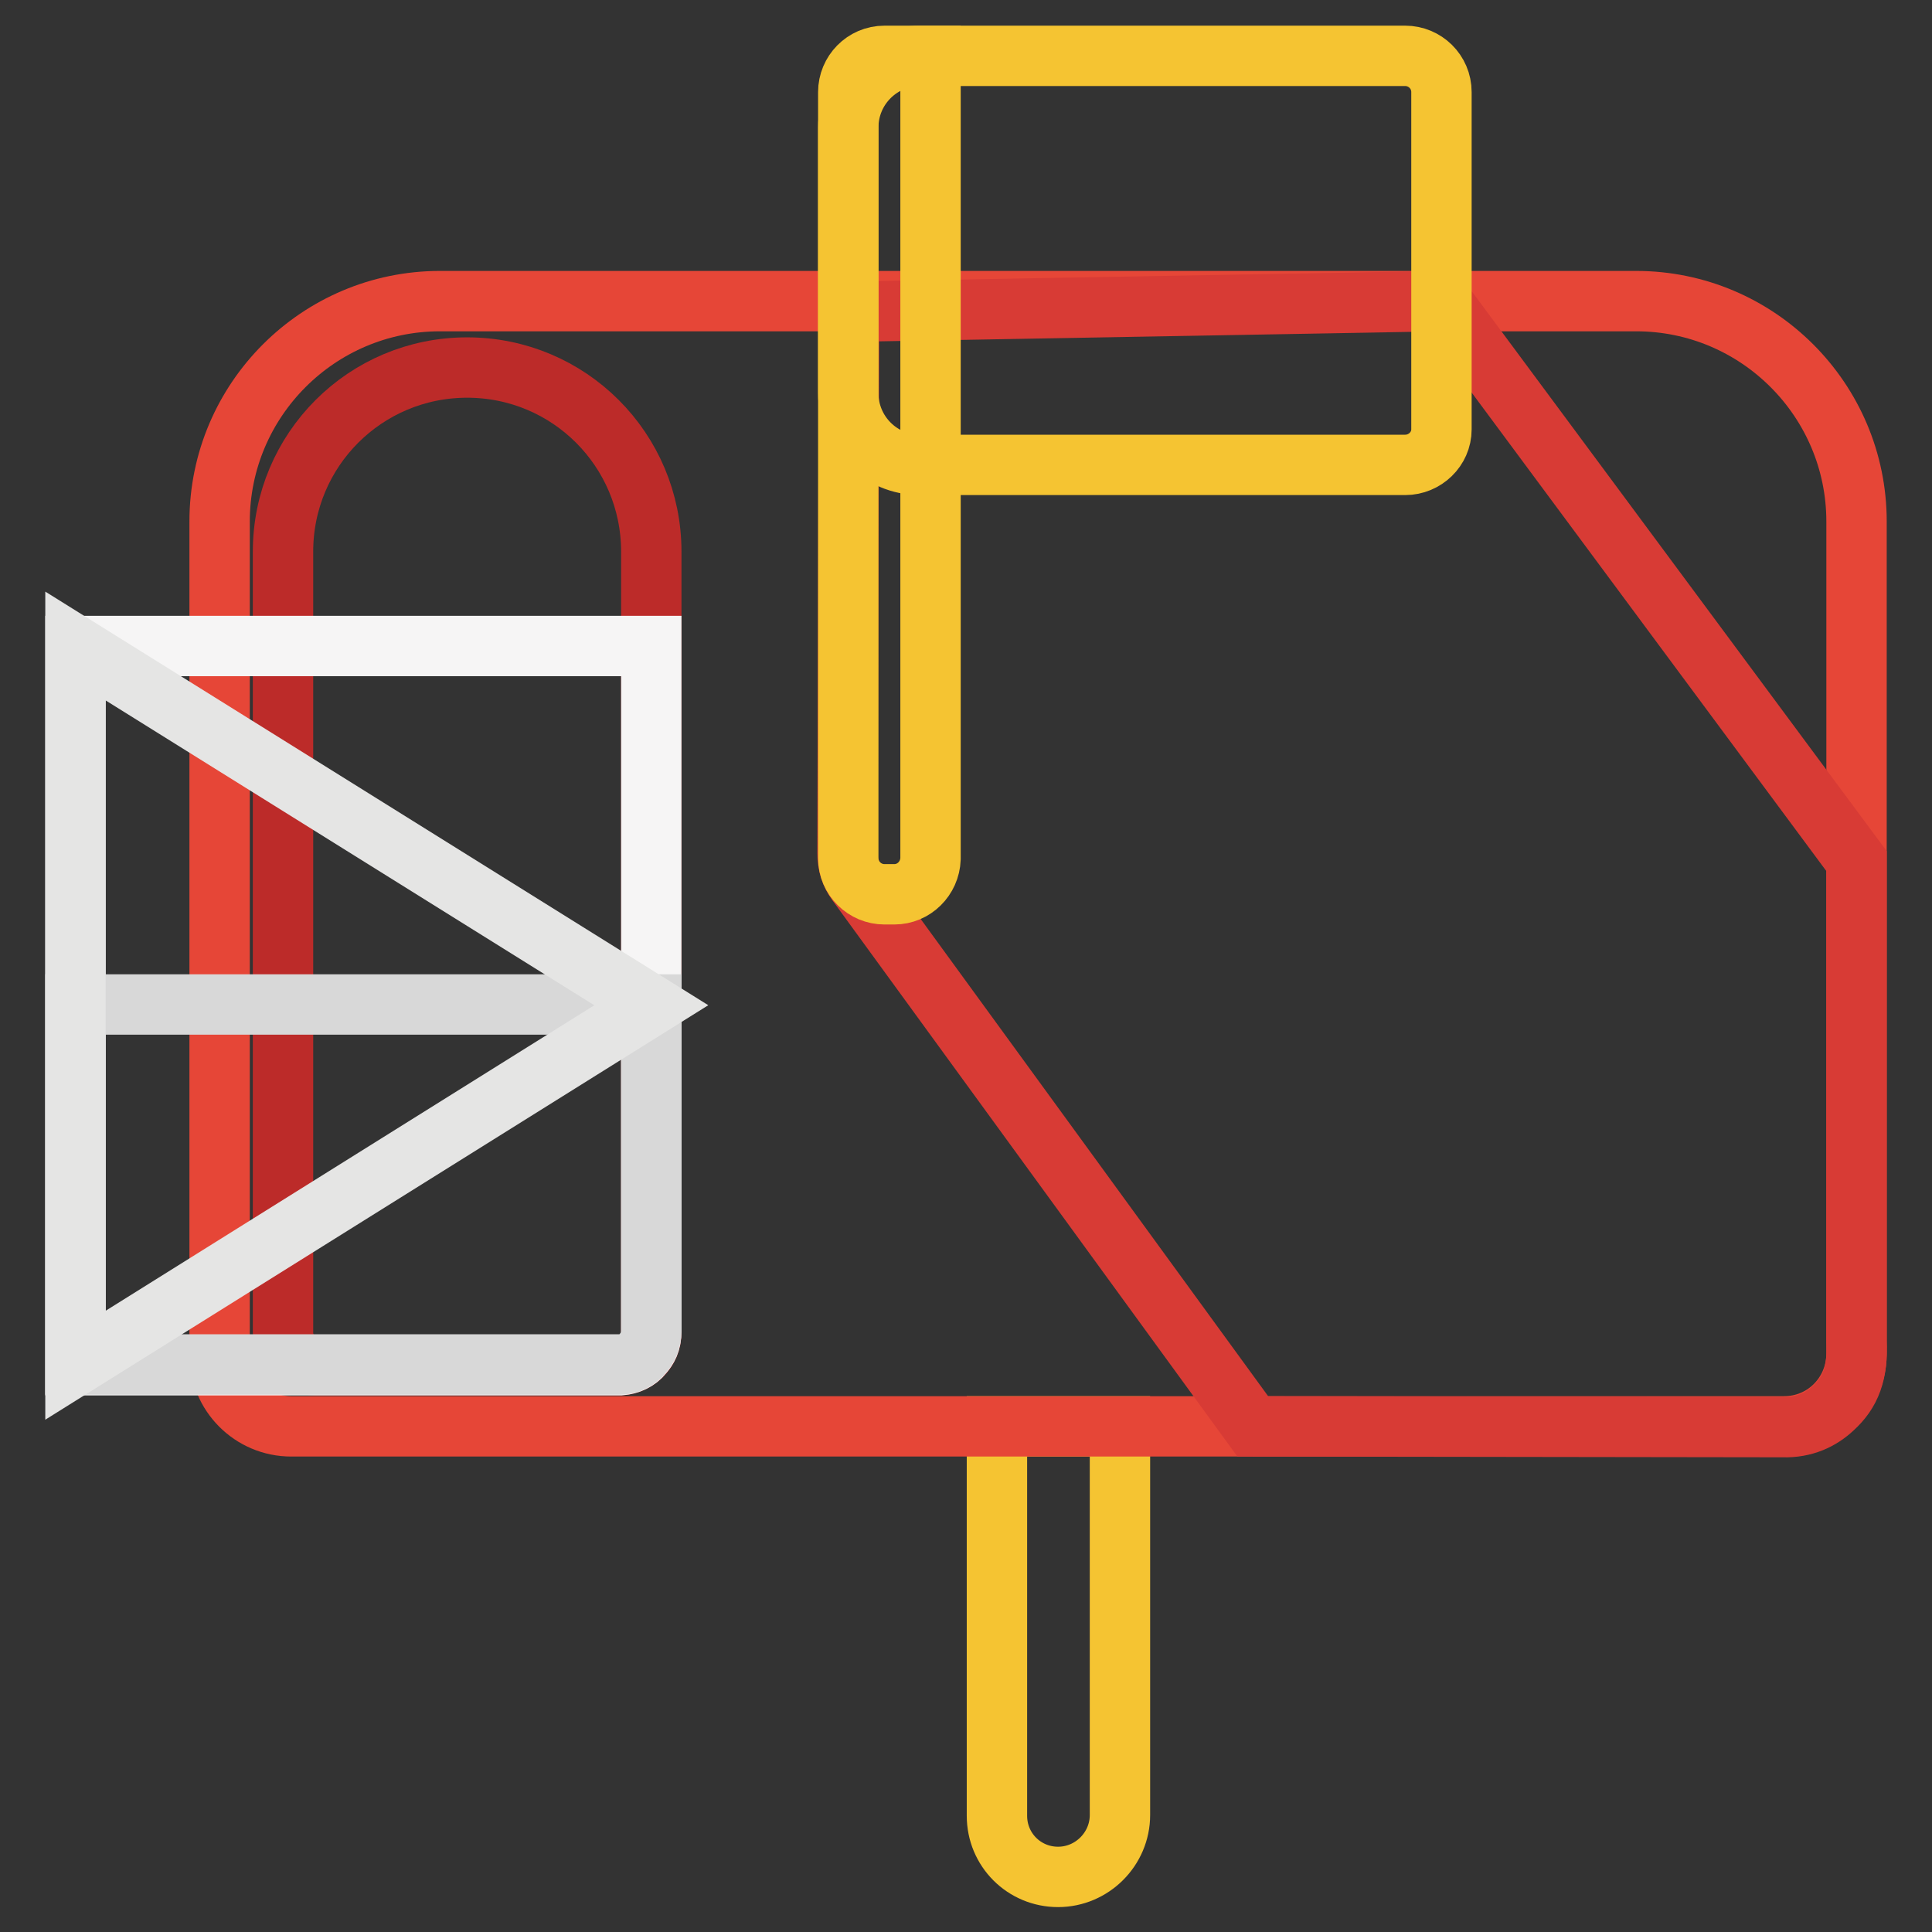 <?xml version="1.0" encoding="utf-8"?>
<!-- Svg Vector Icons : http://www.onlinewebfonts.com/icon -->
<!DOCTYPE svg PUBLIC "-//W3C//DTD SVG 1.1//EN" "http://www.w3.org/Graphics/SVG/1.1/DTD/svg11.dtd">
<svg version="1.1" xmlns="http://www.w3.org/2000/svg" xmlns:xlink="http://www.w3.org/1999/xlink" x="0px" y="0px" viewBox="0 0 256 256" enable-background="new 0 0 256 256" xml:space="preserve">
<rect x="0" y="0" width="256" height="256" fill="#333333" stroke="none"/>
<g> <path stroke-width="8" fill-opacity="0" stroke="#f5c432"  d="M140.2,248.7c-4.5,0-8.1-3.6-8.1-8.1V189h16.3v51.5C148.4,245,144.7,248.7,140.2,248.7z"/> <path stroke-width="8" fill-opacity="0" stroke="#e64637"  d="M236.4,189H38.6c-5.3,0-9.5-4.3-9.5-9.5V69.1c0-16.1,13.1-29.2,29.2-29.2h158.5c16.1,0,29.2,13.1,29.2,29.2 v110.4C245.9,184.8,241.7,189,236.4,189z"/> <path stroke-width="8" fill-opacity="0" stroke="#bc2b29"  d="M82,180.9H41.8c-2.4,0-4.3-1.9-4.3-4.3V73.1c0-13.5,10.9-24.4,24.4-24.4c13.5,0,24.4,10.9,24.4,24.4v103.5 C86.3,179,84.3,180.9,82,180.9z"/> <path stroke-width="8" fill-opacity="0" stroke="#f6f5f5"  d="M82.2,180.9H10V85.6h76.3v90.8c0,1.5-0.5,2.3-1.1,3C84.5,180.3,83.4,180.8,82.2,180.9z"/> <path stroke-width="8" fill-opacity="0" stroke="#d8d8d8"  d="M10,133.2v47.6h72.2c1.2,0,2.3-0.6,3-1.5c0.6-0.7,1.1-1.6,1.1-3v-43.2H10z"/> <path stroke-width="8" fill-opacity="0" stroke="#e5e5e4"  d="M86.3,133.2L10,180.9V85.6L86.3,133.2z"/> <path stroke-width="8" fill-opacity="0" stroke="#d83b35"  d="M166,189l-52.5-72.1c-0.8-1.1-1.2-2.4-1.2-3.8l0.2-71.8l78.5-1.4l55,74.2v63.6c0.2,4.3-0.8,6.8-3.1,8.9 c-1.6,1.5-3.8,2.6-6.7,2.5L166,189z"/> <path stroke-width="8" fill-opacity="0" stroke="#f5c432"  d="M118.5,118.5h-1.3c-2.6,0-4.8-2.1-4.8-4.8V12.2c0-2.6,2.1-4.8,4.8-4.8h6.1v106.4 C123.2,116.4,121.1,118.5,118.5,118.5z"/> <path stroke-width="8" fill-opacity="0" stroke="#f5c432"  d="M186.2,61.6h-64.3c-5.3,0-9.5-4.3-9.5-9.5V16.9c0-5.3,4.3-9.5,9.5-9.5h64.3c2.6,0,4.8,2.1,4.8,4.8v44.7 C191,59.5,188.8,61.6,186.2,61.6z"/></g>
</svg>